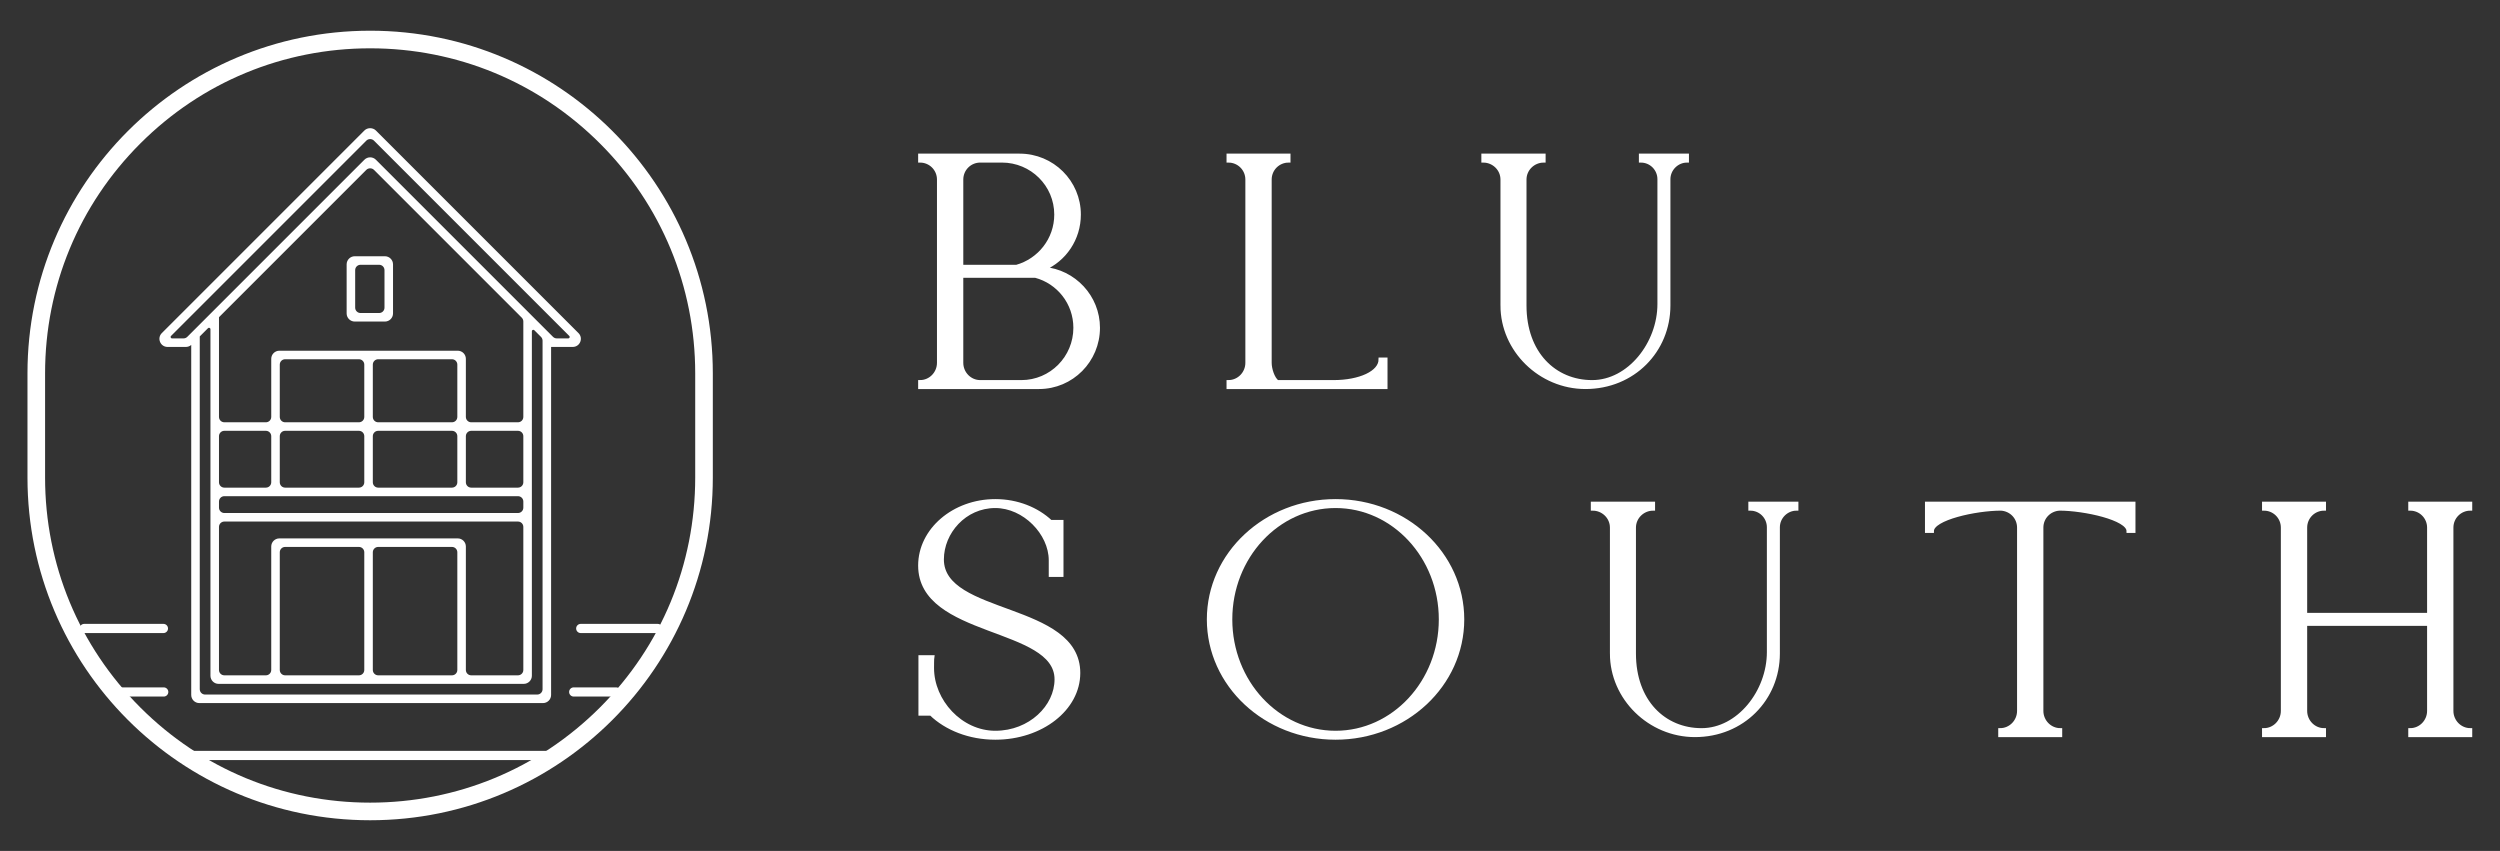 <?xml version="1.0" encoding="UTF-8"?><svg id="Layer_1" xmlns="http://www.w3.org/2000/svg" viewBox="0 0 837.358 285.023"><rect x="0" y="0" width="837.358" height="285.023" fill="#333333" stroke="none"/><defs><style>.cls-1{stroke:#fff;stroke-miterlimit:10;stroke-width:1.25px;}.cls-1,.cls-2{fill:#fff;}</style></defs><path class="cls-1" d="M308.152,129.679v-1.746c3.492,0,6.305-2.91,6.305-6.402v-61.399c0-3.492-2.813-6.304-6.305-6.304v-1.746h33.367c10.961,0,19.884,8.826,19.884,19.787,0,8.148-4.85,15.132-11.834,18.138,10.185.874,18.235,9.409,18.235,19.787,0,10.961-8.827,19.885-19.787,19.885h-39.866ZM353.741,71.869c0-9.99-8.148-18.041-18.138-18.041h-7.275c-3.492,0-6.305,2.812-6.305,6.304v29.197h18.429c7.663-2.134,13.289-9.118,13.289-17.459ZM360.142,109.794c0-8.341-5.626-15.324-13.289-17.362h-24.831v29.099c0,3.492,2.813,6.402,6.305,6.402h13.774c9.991,0,18.041-8.148,18.041-18.139Z"/><path class="cls-1" d="M411.445,129.679v-1.746c3.492,0,6.305-2.91,6.305-6.402v-61.399c0-3.492-2.813-6.304-6.305-6.304v-1.746h20.175v1.746c-3.492,0-6.305,2.812-6.305,6.304v61.399c0,2.038.97,5.238,2.522,6.402h18.817c8.73,0,15.713-3.104,15.713-7.566h1.746v9.312h-52.669Z"/><path class="cls-1" d="M503.197,102.326v-42.194c0-3.492-2.91-6.304-6.402-6.304v-1.746h20.272v1.746c-3.492,0-6.402,2.812-6.402,6.304v42.194c0,16.101,10.088,25.607,22.6,25.607,12.415,0,22.503-12.9,22.503-26.091v-41.806c0-3.395-2.716-6.208-6.208-6.208v-1.746h15.519v1.746c-3.395,0-6.208,2.812-6.208,6.208v42.291c0,15.132-11.834,27.353-27.838,27.353-15.132,0-27.838-12.415-27.838-27.353Z"/><path class="cls-1" d="M311.838,239.084h-3.589v-19.011h4.074c-.097.582-.097,3.104-.097,3.686,0,11.058,9.506,21.631,21.145,21.631,11.737,0,20.466-8.731,20.466-17.847,0-18.139-45.685-14.453-45.685-38.12,0-11.93,11.349-21.63,25.219-21.63,7.372,0,13.967,2.716,18.526,6.984h3.686v17.847h-3.686v-4.947c0-9.118-8.827-18.139-18.526-18.139-10.282,0-17.847,8.731-17.847,17.847,0,19.206,45.685,14.841,45.685,38.023,0,12.028-12.415,21.727-27.838,21.727-8.633,0-16.392-3.104-21.533-8.05Z"/><path class="cls-1" d="M404.85,207.464c0-21.921,19.011-39.671,42.484-39.671s42.484,17.75,42.484,39.671-19.011,39.671-42.484,39.671-42.484-17.75-42.484-39.671ZM482.544,207.464c0-20.951-15.81-37.926-35.21-37.926s-35.21,16.975-35.21,37.926,15.81,37.926,35.21,37.926,35.21-16.975,35.21-37.926Z"/><path class="cls-1" d="M539.858,218.909v-42.193c0-3.492-2.91-6.305-6.402-6.305v-1.746h20.272v1.746c-3.492,0-6.402,2.813-6.402,6.305v42.193c0,16.101,10.088,25.607,22.6,25.607,12.415,0,22.503-12.901,22.503-26.093v-41.805c0-3.394-2.716-6.208-6.208-6.208v-1.746h15.519v1.746c-3.395,0-6.208,2.813-6.208,6.208v42.291c0,15.132-11.834,27.353-27.838,27.353-15.132,0-27.838-12.415-27.838-27.353Z"/><path class="cls-1" d="M669.921,246.262v-1.746c3.492,0,6.305-2.91,6.305-6.402v-61.398c0-3.395-2.619-6.111-6.014-6.305-8.439,0-23.085,3.201-23.085,7.469h-1.746v-9.215h69.255v9.215h-1.746c0-4.268-14.841-7.469-23.085-7.469-3.395.194-6.014,2.91-6.014,6.305v61.398c0,3.492,2.813,6.402,6.305,6.402v1.746h-20.175Z"/><path class="cls-1" d="M807.258,246.262v-1.746c3.492,0,6.305-2.91,6.305-6.402v-29.099h-41.417v29.099c0,3.492,2.813,6.402,6.305,6.402v1.746h-20.175v-1.746c3.492,0,6.305-2.91,6.305-6.402v-61.398c0-3.492-2.813-6.305-6.305-6.305v-1.746h20.175v1.746c-3.492,0-6.305,2.813-6.305,6.305v29.195h41.417v-29.195c0-3.492-2.813-6.305-6.305-6.305v-1.746h20.175v1.746c-3.492,0-6.305,2.813-6.305,6.305v61.398c0,3.492,2.813,6.402,6.305,6.402v1.746h-20.175Z"/><path class="cls-2" d="M118.821,107.24h10.102c1.245,0,2.254-1.009,2.254-2.254v-16.442c0-1.245-1.009-2.254-2.254-2.254h-10.102c-1.245,0-2.254,1.009-2.254,2.254v16.442c0,1.245,1.009,2.254,2.254,2.254ZM120.753,88.223h6.238c1.245,0,2.254,1.009,2.254,2.254v12.577c0,1.245-1.009,2.254-2.254,2.254h-6.238c-1.245,0-2.254-1.009-2.254-2.254v-12.577c0-1.245,1.009-2.254,2.254-2.254Z"/><path class="cls-2" d="M128.923,107.704h-10.102c-1.498,0-2.718-1.219-2.718-2.718v-16.441c0-1.498,1.219-2.718,2.718-2.718h10.102c1.498,0,2.718,1.219,2.718,2.718v16.441c0,1.498-1.219,2.718-2.718,2.718ZM118.821,86.753c-.987,0-1.791.804-1.791,1.792v16.441c0,.987.804,1.792,1.791,1.792h10.102c.987,0,1.791-.804,1.791-1.792v-16.441c0-.987-.804-1.792-1.791-1.792h-10.102ZM126.991,105.771h-6.238c-1.498,0-2.718-1.218-2.718-2.717v-12.578c0-1.498,1.219-2.717,2.718-2.717h6.238c1.498,0,2.718,1.218,2.718,2.717v12.578c0,1.498-1.219,2.717-2.718,2.717ZM120.753,88.686c-.987,0-1.791.804-1.791,1.791v12.578c0,.987.804,1.791,1.791,1.791h6.238c.987,0,1.791-.804,1.791-1.791v-12.578c0-.987-.804-1.791-1.791-1.791h-6.238Z"/><path class="cls-2" d="M193.43,111.894L125.571,44.035c-.88-.88-2.308-.88-3.188,0L54.525,111.894c-1.42,1.42-.414,3.848,1.594,3.848h6.144c.598,0,1.171-.237,1.594-.66l.654-.654v118.35c0,1.245,1.009,2.254,2.254,2.254h115.103c1.245,0,2.254-1.009,2.254-2.254v-117.671l.635.635h7.078c2.008,0,3.014-2.428,1.594-3.848ZM61.463,113.81h-3.838c-.843,0-1.265-1.019-.669-1.615L122.383,46.767c.88-.88,2.308-.88,3.188,0l65.428,65.428c.596.596.174,1.615-.669,1.615h-3.838c-.598,0-1.171-.237-1.594-.66l-59.327-59.327c-.88-.88-2.308-.88-3.188,0l-59.325,59.327c-.423.423-.996.66-1.594.66ZM93.246,224.405v-39.422c0-1.245,1.009-2.254,2.254-2.254h24.724c1.245,0,2.254,1.009,2.254,2.254v39.422c0,1.245-1.009,2.254-2.254,2.254h-24.724c-1.245,0-2.254-1.009-2.254-2.254ZM126.665,182.728h24.723c1.245,0,2.254,1.009,2.254,2.254v39.422c0,1.245-1.009,2.254-2.254,2.254h-24.723c-1.245,0-2.254-1.009-2.254-2.254v-39.422c0-1.245,1.009-2.254,2.254-2.254ZM91.314,183.05v41.354c0,1.245-1.009,2.254-2.254,2.254h-13.921c-1.245,0-2.254-1.009-2.254-2.254v-47.924c0-1.245,1.009-2.254,2.254-2.254h98.357c1.245,0,2.254,1.009,2.254,2.254v47.924c0,1.245-1.009,2.254-2.254,2.254h-15.667c-1.245,0-2.254-1.009-2.254-2.254v-41.354c0-1.245-1.009-2.254-2.254-2.254h-59.752c-1.245,0-2.254,1.009-2.254,2.254ZM173.496,172.294h-98.357c-1.245,0-2.254-1.009-2.254-2.254v-2.061c0-1.245,1.009-2.254,2.254-2.254h98.357c1.245,0,2.254,1.009,2.254,2.254v2.061c0,1.245-1.009,2.254-2.254,2.254ZM151.388,141.903h-24.723c-1.245,0-2.254-1.009-2.254-2.254v-17.532c0-1.245,1.009-2.254,2.254-2.254h24.723c1.245,0,2.254,1.009,2.254,2.254v17.532c0,1.245-1.009,2.254-2.254,2.254ZM151.388,163.794h-24.723c-1.245,0-2.254-1.009-2.254-2.254v-15.45c0-1.245,1.009-2.254,2.254-2.254h24.723c1.245,0,2.254,1.009,2.254,2.254v15.45c0,1.245-1.009,2.254-2.254,2.254ZM157.828,143.836h15.667c1.245,0,2.254,1.009,2.254,2.254v15.45c0,1.245-1.009,2.254-2.254,2.254h-15.667c-1.245,0-2.254-1.009-2.254-2.254v-15.45c0-1.245,1.009-2.254,2.254-2.254ZM120.225,141.903h-24.724c-1.245,0-2.254-1.009-2.254-2.254v-17.532c0-1.245,1.009-2.254,2.254-2.254h24.724c1.245,0,2.254,1.009,2.254,2.254v17.532c0,1.245-1.009,2.254-2.254,2.254ZM122.479,146.09v15.45c0,1.245-1.009,2.254-2.254,2.254h-24.724c-1.245,0-2.254-1.009-2.254-2.254v-15.45c0-1.245,1.009-2.254,2.254-2.254h24.724c1.245,0,2.254,1.009,2.254,2.254ZM89.06,163.794h-13.921c-1.245,0-2.254-1.009-2.254-2.254v-15.45c0-1.245,1.009-2.254,2.254-2.254h13.921c1.245,0,2.254,1.009,2.254,2.254v15.45c0,1.245-1.009,2.254-2.254,2.254ZM173.496,141.903h-15.667c-1.245,0-2.254-1.009-2.254-2.254v-19.464c0-1.245-1.009-2.254-2.254-2.254h-59.752c-1.245,0-2.254,1.009-2.254,2.254v19.464c0,1.245-1.009,2.254-2.254,2.254h-13.921c-1.245,0-2.254-1.009-2.254-2.254v-33.375h-.22l49.718-49.719c.88-.88,2.308-.88,3.188,0l49.519,49.519c.423.423.66.996.66,1.594v31.981c0,1.245-1.009,2.254-2.254,2.254ZM179.936,233.099h-111.238c-1.245,0-2.254-1.009-2.254-2.254v-118.259h-.091l2.984-2.984c.596-.596,1.615-.174,1.615.669v116.066c0,1.245,1.009,2.254,2.254,2.254h102.222c1.245,0,2.254-1.009,2.254-2.254v-115.387c0-.843,1.019-1.265,1.615-.669l2.233,2.233c.423.423.66.996.66,1.594v116.737c0,1.245-1.009,2.254-2.254,2.254Z"/><path class="cls-2" d="M181.869,235.494h-115.102c-1.498,0-2.718-1.218-2.718-2.717v-117.241c-.495.432-1.122.668-1.785.668h-6.144c-1.12,0-2.082-.642-2.511-1.677-.429-1.034-.203-2.169.589-2.961L122.055,43.708c1.026-1.027,2.818-1.027,3.843,0l67.859,67.858c.792.792,1.018,1.927.589,2.962-.429,1.034-1.391,1.676-2.51,1.676h-7.25v116.573c0,1.498-1.219,2.717-2.718,2.717ZM64.975,113.309v119.469c0,.987.804,1.791,1.791,1.791h115.102c.987,0,1.791-.804,1.791-1.791v-118.789l1.29,1.29h6.886c.882,0,1.433-.572,1.654-1.106s.236-1.328-.388-1.953L125.243,44.362c-.676-.675-1.855-.675-2.532,0L54.853,112.221c-.624.625-.61,1.417-.388,1.953.222.534.772,1.106,1.655,1.106h6.144c.478,0,.928-.187,1.267-.525l1.445-1.444ZM179.936,233.562h-111.238c-1.498,0-2.718-1.218-2.718-2.717v-117.796h-.655l.701-.79,2.984-2.984c.41-.41.998-.529,1.535-.307s.871.722.871,1.303v116.066c0,.987.804,1.792,1.791,1.792h102.222c.987,0,1.79-.804,1.79-1.792v-115.387c0-.58.334-1.08.87-1.302.537-.22,1.125-.105,1.536.306l2.234,2.234c.513.514.796,1.196.796,1.922v116.736c0,1.498-1.219,2.717-2.718,2.717ZM66.907,112.687v118.158c0,.987.804,1.791,1.791,1.791h111.238c.987,0,1.791-.804,1.791-1.791v-116.736c0-.478-.186-.928-.525-1.267l-2.233-2.234c-.211-.212-.456-.133-.526-.104-.07.029-.298.146-.298.446v115.387c0,1.498-1.219,2.718-2.717,2.718h-102.222c-1.498,0-2.718-1.219-2.718-2.718v-116.066c0-.299-.228-.418-.298-.447-.069-.028-.313-.106-.525.105l-2.758,2.758ZM173.496,227.122h-15.667c-1.498,0-2.717-1.219-2.717-2.718v-41.354c0-.987-.804-1.792-1.791-1.792h-59.752c-.987,0-1.791.804-1.791,1.792v41.354c0,1.498-1.219,2.718-2.718,2.718h-13.921c-1.498,0-2.718-1.219-2.718-2.718v-47.923c0-1.498,1.219-2.717,2.718-2.717h98.357c1.498,0,2.718,1.218,2.718,2.717v47.923c0,1.498-1.219,2.718-2.718,2.718ZM93.568,180.333h59.752c1.498,0,2.718,1.219,2.718,2.718v41.354c0,.987.803,1.792,1.79,1.792h15.667c.987,0,1.791-.804,1.791-1.792v-47.923c0-.987-.804-1.791-1.791-1.791h-98.357c-.987,0-1.791.804-1.791,1.791v47.923c0,.987.804,1.792,1.791,1.792h13.921c.987,0,1.791-.804,1.791-1.792v-41.354c0-1.498,1.219-2.718,2.718-2.718ZM151.388,227.122h-24.723c-1.498,0-2.718-1.219-2.718-2.718v-39.422c0-1.498,1.219-2.717,2.718-2.717h24.723c1.498,0,2.718,1.218,2.718,2.717v39.422c0,1.498-1.219,2.718-2.718,2.718ZM126.665,183.191c-.987,0-1.791.804-1.791,1.791v39.422c0,.987.804,1.792,1.791,1.792h24.723c.987,0,1.791-.804,1.791-1.792v-39.422c0-.987-.804-1.791-1.791-1.791h-24.723ZM120.225,227.122h-24.724c-1.498,0-2.717-1.219-2.717-2.718v-39.422c0-1.498,1.219-2.717,2.717-2.717h24.724c1.498,0,2.718,1.218,2.718,2.717v39.422c0,1.498-1.219,2.718-2.718,2.718ZM95.5,183.191c-.987,0-1.79.804-1.79,1.791v39.422c0,.987.803,1.792,1.79,1.792h24.724c.987,0,1.791-.804,1.791-1.792v-39.422c0-.987-.804-1.791-1.791-1.791h-24.724ZM173.496,172.757h-98.357c-1.498,0-2.718-1.219-2.718-2.718v-2.06c0-1.498,1.219-2.717,2.718-2.717h98.357c1.498,0,2.718,1.218,2.718,2.717v2.06c0,1.498-1.219,2.718-2.718,2.718ZM75.138,166.189c-.987,0-1.791.804-1.791,1.791v2.06c0,.987.804,1.792,1.791,1.792h98.357c.987,0,1.791-.804,1.791-1.792v-2.06c0-.987-.804-1.791-1.791-1.791h-98.357ZM173.496,164.256h-15.667c-1.498,0-2.717-1.218-2.717-2.717v-15.449c0-1.498,1.219-2.718,2.717-2.718h15.667c1.498,0,2.718,1.219,2.718,2.718v15.449c0,1.498-1.219,2.717-2.718,2.717ZM157.828,144.298c-.987,0-1.79.804-1.79,1.792v15.449c0,.987.803,1.791,1.79,1.791h15.667c.987,0,1.791-.804,1.791-1.791v-15.449c0-.987-.804-1.792-1.791-1.792h-15.667ZM151.388,164.256h-24.723c-1.498,0-2.718-1.218-2.718-2.717v-15.449c0-1.498,1.219-2.718,2.718-2.718h24.723c1.498,0,2.718,1.219,2.718,2.718v15.449c0,1.498-1.219,2.717-2.718,2.717ZM126.665,144.298c-.987,0-1.791.804-1.791,1.792v15.449c0,.987.804,1.791,1.791,1.791h24.723c.987,0,1.791-.804,1.791-1.791v-15.449c0-.987-.804-1.792-1.791-1.792h-24.723ZM120.225,164.256h-24.724c-1.498,0-2.717-1.218-2.717-2.717v-15.449c0-1.498,1.219-2.718,2.717-2.718h24.724c1.498,0,2.718,1.219,2.718,2.718v15.449c0,1.498-1.219,2.717-2.718,2.717ZM95.5,144.298c-.987,0-1.79.804-1.79,1.792v15.449c0,.987.803,1.791,1.79,1.791h24.724c.987,0,1.791-.804,1.791-1.791v-15.449c0-.987-.804-1.792-1.791-1.792h-24.724ZM89.06,164.256h-13.921c-1.498,0-2.718-1.218-2.718-2.717v-15.449c0-1.498,1.219-2.718,2.718-2.718h13.921c1.498,0,2.718,1.219,2.718,2.718v15.449c0,1.498-1.219,2.717-2.718,2.717ZM75.138,144.298c-.987,0-1.791.804-1.791,1.792v15.449c0,.987.804,1.791,1.791,1.791h13.921c.987,0,1.791-.804,1.791-1.791v-15.449c0-.987-.804-1.792-1.791-1.792h-13.921ZM173.496,142.366h-15.667c-1.498,0-2.717-1.218-2.717-2.717v-19.464c0-.987-.804-1.791-1.791-1.791h-59.752c-.987,0-1.791.804-1.791,1.791v19.464c0,1.498-1.219,2.717-2.718,2.717h-13.921c-1.498,0-2.718-1.218-2.718-2.717v-32.912h-.875l50.509-50.509c1.026-1.028,2.818-1.027,3.843,0l49.519,49.519c.506.505.796,1.206.796,1.921v31.981c0,1.498-1.219,2.717-2.718,2.717ZM93.568,117.468h59.752c1.498,0,2.718,1.218,2.718,2.717v19.464c0,.987.803,1.791,1.79,1.791h15.667c.987,0,1.791-.804,1.791-1.791v-31.981c0-.471-.191-.932-.524-1.266l-49.519-49.519c-.676-.675-1.855-.676-2.532,0l-49.363,49.364v33.403c0,.987.804,1.791,1.791,1.791h13.921c.987,0,1.791-.804,1.791-1.791v-19.464c0-1.498,1.219-2.717,2.718-2.717ZM151.388,142.366h-24.723c-1.498,0-2.718-1.218-2.718-2.717v-17.532c0-1.498,1.219-2.718,2.718-2.718h24.723c1.498,0,2.718,1.219,2.718,2.718v17.532c0,1.498-1.219,2.717-2.718,2.717ZM126.665,120.326c-.987,0-1.791.804-1.791,1.792v17.532c0,.987.804,1.791,1.791,1.791h24.723c.987,0,1.791-.804,1.791-1.791v-17.532c0-.987-.804-1.792-1.791-1.792h-24.723ZM120.225,142.366h-24.724c-1.498,0-2.717-1.218-2.717-2.717v-17.532c0-1.498,1.219-2.718,2.717-2.718h24.724c1.498,0,2.718,1.219,2.718,2.718v17.532c0,1.498-1.219,2.717-2.718,2.717ZM95.5,120.326c-.987,0-1.79.804-1.79,1.792v17.532c0,.987.803,1.791,1.79,1.791h24.724c.987,0,1.791-.804,1.791-1.791v-17.532c0-.987-.804-1.792-1.791-1.792h-24.724ZM190.33,114.272h-3.838c-.727,0-1.409-.282-1.922-.796l-59.327-59.326c-.676-.675-1.855-.676-2.532,0l-59.326,59.326c-.512.514-1.194.796-1.921.796h-3.839c-.581,0-1.08-.333-1.302-.869-.222-.537-.105-1.125.305-1.535L122.055,46.44c1.026-1.027,2.818-1.027,3.843,0l65.428,65.428c.41.41.527.998.305,1.535-.222.536-.721.869-1.302.869ZM123.977,52.699c.726,0,1.409.283,1.922.797l59.327,59.326c.338.338.788.524,1.266.524h3.838c.299,0,.417-.228.446-.298.029-.069.107-.314-.104-.525L125.243,47.094c-.676-.676-1.855-.676-2.532,0L57.284,112.523c-.211.212-.133.456-.104.525.029.07.146.298.446.298h3.839c.479,0,.929-.187,1.266-.524l59.326-59.326c.513-.514,1.196-.797,1.921-.797Z"/><path class="cls-2" d="M123.978,16.183c29.082,0,56.424,11.325,76.988,31.889,20.564,20.564,31.89,47.906,31.89,76.988v34.901c0,29.082-11.325,56.424-31.89,76.988-20.564,20.564-47.906,31.89-76.988,31.89s-56.424-11.325-76.988-31.89c-20.564-20.564-31.889-47.906-31.889-76.988v-34.901c0-29.082,11.325-56.424,31.889-76.988,20.564-20.564,47.906-31.889,76.988-31.889M123.978,10.286h-0C60.589,10.286,9.203,61.672,9.203,125.061v34.901c0,63.388,51.386,114.775,114.775,114.775h0c63.388,0,114.775-51.386,114.775-114.775v-34.901c0-63.388-51.386-114.775-114.775-114.775h0Z"/><path class="cls-2" d="M54.739,212.042h-26.535c-.85,0-1.539-.689-1.539-1.539s.689-1.539,1.539-1.539h26.535c.85,0,1.539.689,1.539,1.539s-.689,1.539-1.539,1.539Z"/><path class="cls-2" d="M54.841,233.31h-15.603c-.85,0-1.539-.689-1.539-1.539s.689-1.539,1.539-1.539h15.603c.85,0,1.539.689,1.539,1.539s-.689,1.539-1.539,1.539Z"/><path class="cls-2" d="M220.305,212.042h-25.791c-.85,0-1.539-.689-1.539-1.539s.689-1.539,1.539-1.539h25.791c.85,0,1.539.689,1.539,1.539s-.689,1.539-1.539,1.539Z"/><path class="cls-2" d="M206.38,233.31h-14.221c-.85,0-1.539-.689-1.539-1.539s.689-1.539,1.539-1.539h14.221c.85,0,1.539.689,1.539,1.539s-.689,1.539-1.539,1.539Z"/><path class="cls-2" d="M187.291,254.577H60.79c-.85,0-1.539-.689-1.539-1.539s.689-1.539,1.539-1.539h126.501c.85,0,1.539.689,1.539,1.539s-.689,1.539-1.539,1.539Z"/></svg>